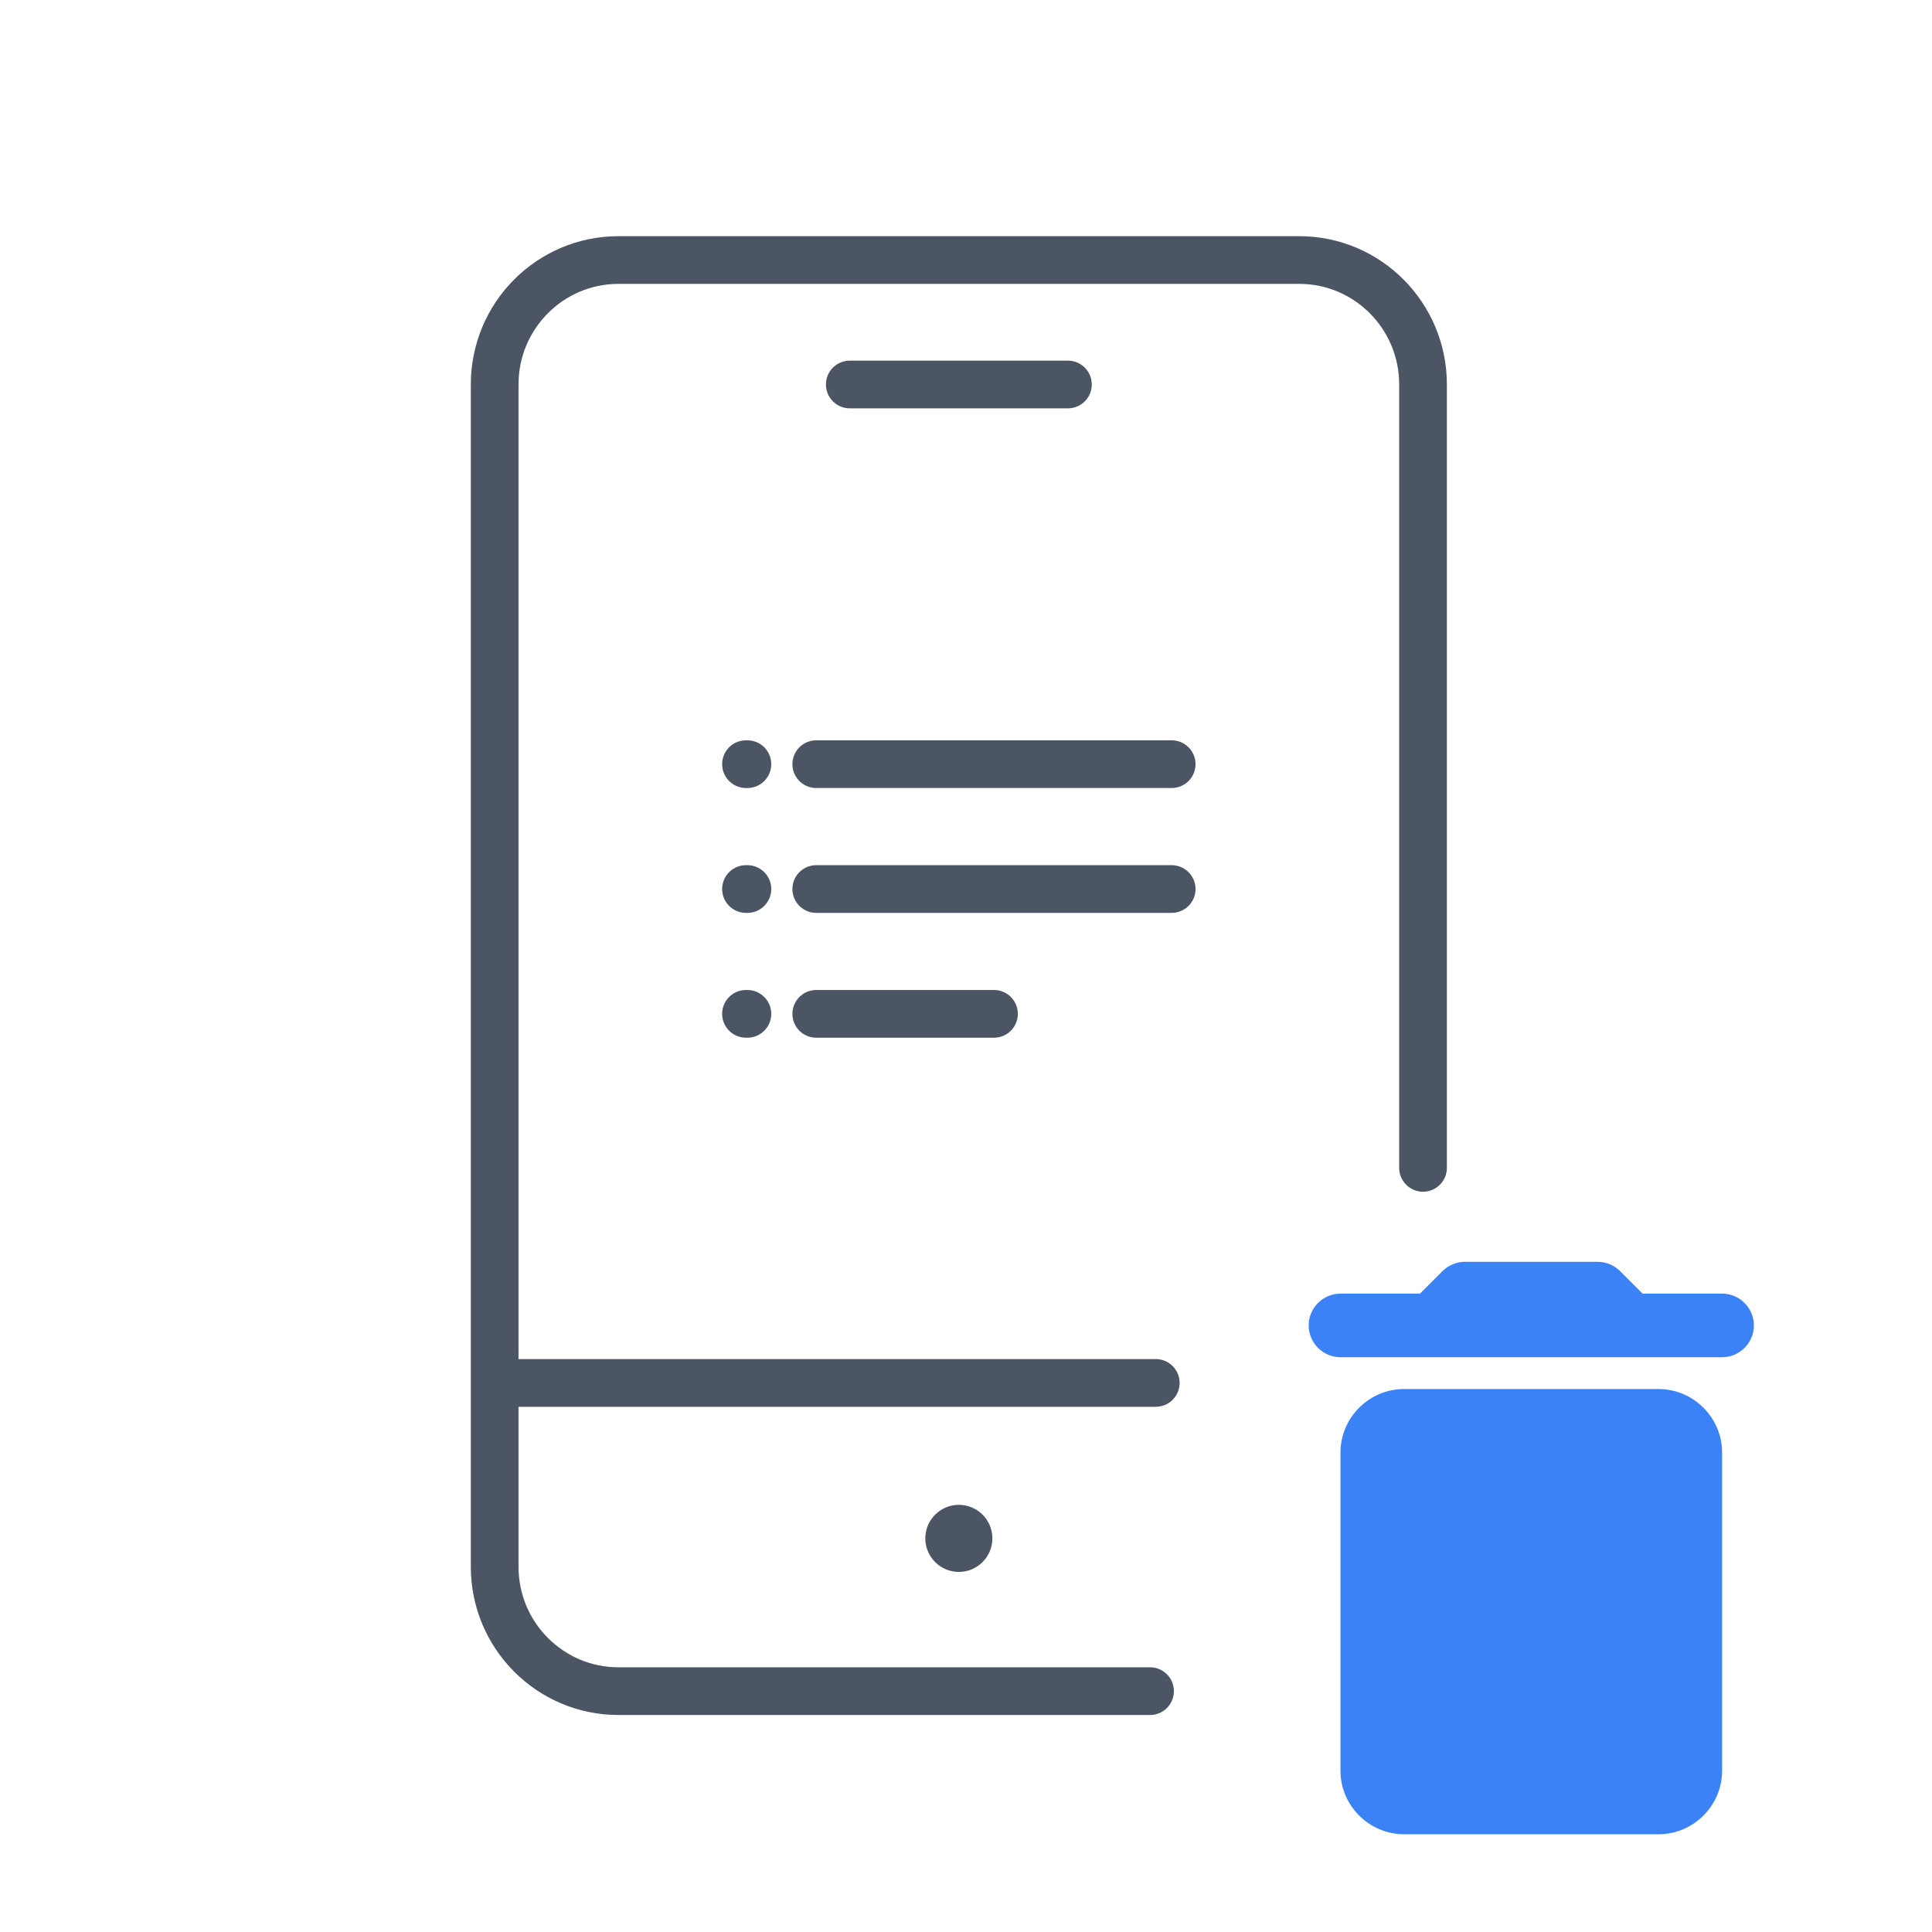 <?xml version="1.0" encoding="UTF-8"?><svg width="81" height="81" viewBox="0 0 81 81" fill="none" xmlns="http://www.w3.org/2000/svg">
<g clip-path="url(#clip0_2372_15598)">
<path d="M59.661 48.963V16.12C59.661 13.238 57.337 10.902 54.471 10.902H25.929C23.063 10.902 20.739 13.238 20.739 16.12V65.685C20.739 68.567 23.063 70.902 25.929 70.902H48.216" stroke="#4B5563" stroke-width="2" stroke-linecap="round" stroke-linejoin="round"/>
<path d="M21.2 57.98H48.456" stroke="#4B5563" stroke-width="2" stroke-linecap="round" stroke-linejoin="round"/>
<circle cx="40.2" cy="64.497" r="1.406" fill="#4B5563"/>
<path d="M35.628 16.12H44.773" stroke="#4B5563" stroke-width="2" stroke-linecap="round" stroke-linejoin="round"/>
<path d="M34.222 32.038H49.123" stroke="#4B5563" stroke-width="2" stroke-linecap="round" stroke-linejoin="round"/>
<path d="M31.276 32.038H31.335" stroke="#4B5563" stroke-width="2" stroke-linecap="round" stroke-linejoin="round"/>
<path d="M34.222 37.273H49.123" stroke="#4B5563" stroke-width="2" stroke-linecap="round" stroke-linejoin="round"/>
<path d="M31.276 37.273H31.335" stroke="#4B5563" stroke-width="2" stroke-linecap="round" stroke-linejoin="round"/>
<path d="M34.222 42.506H41.673" stroke="#4B5563" stroke-width="2" stroke-linecap="round" stroke-linejoin="round"/>
<path d="M31.276 42.506H31.335" stroke="#4B5563" stroke-width="2" stroke-linecap="round" stroke-linejoin="round"/>
<path d="M56.2 74.236C56.2 75.702 57.4 76.902 58.867 76.902H69.533C71 76.902 72.2 75.702 72.2 74.236V60.902C72.2 59.436 71 58.236 69.533 58.236H58.867C57.4 58.236 56.2 59.436 56.2 60.902V74.236ZM72.2 54.236H68.867L67.92 53.289C67.68 53.049 67.333 52.902 66.987 52.902H61.413C61.067 52.902 60.72 53.049 60.48 53.289L59.533 54.236H56.2C55.467 54.236 54.867 54.836 54.867 55.569C54.867 56.302 55.467 56.902 56.2 56.902H72.2C72.933 56.902 73.533 56.302 73.533 55.569C73.533 54.836 72.933 54.236 72.2 54.236Z" fill="#3B82F6"/>
</g>
<defs>
<clipPath id="clip0_2372_15598">
<rect width="80" height="80" fill="white" transform="translate(0.2 0.902)"/>
</clipPath>
</defs>
</svg>
